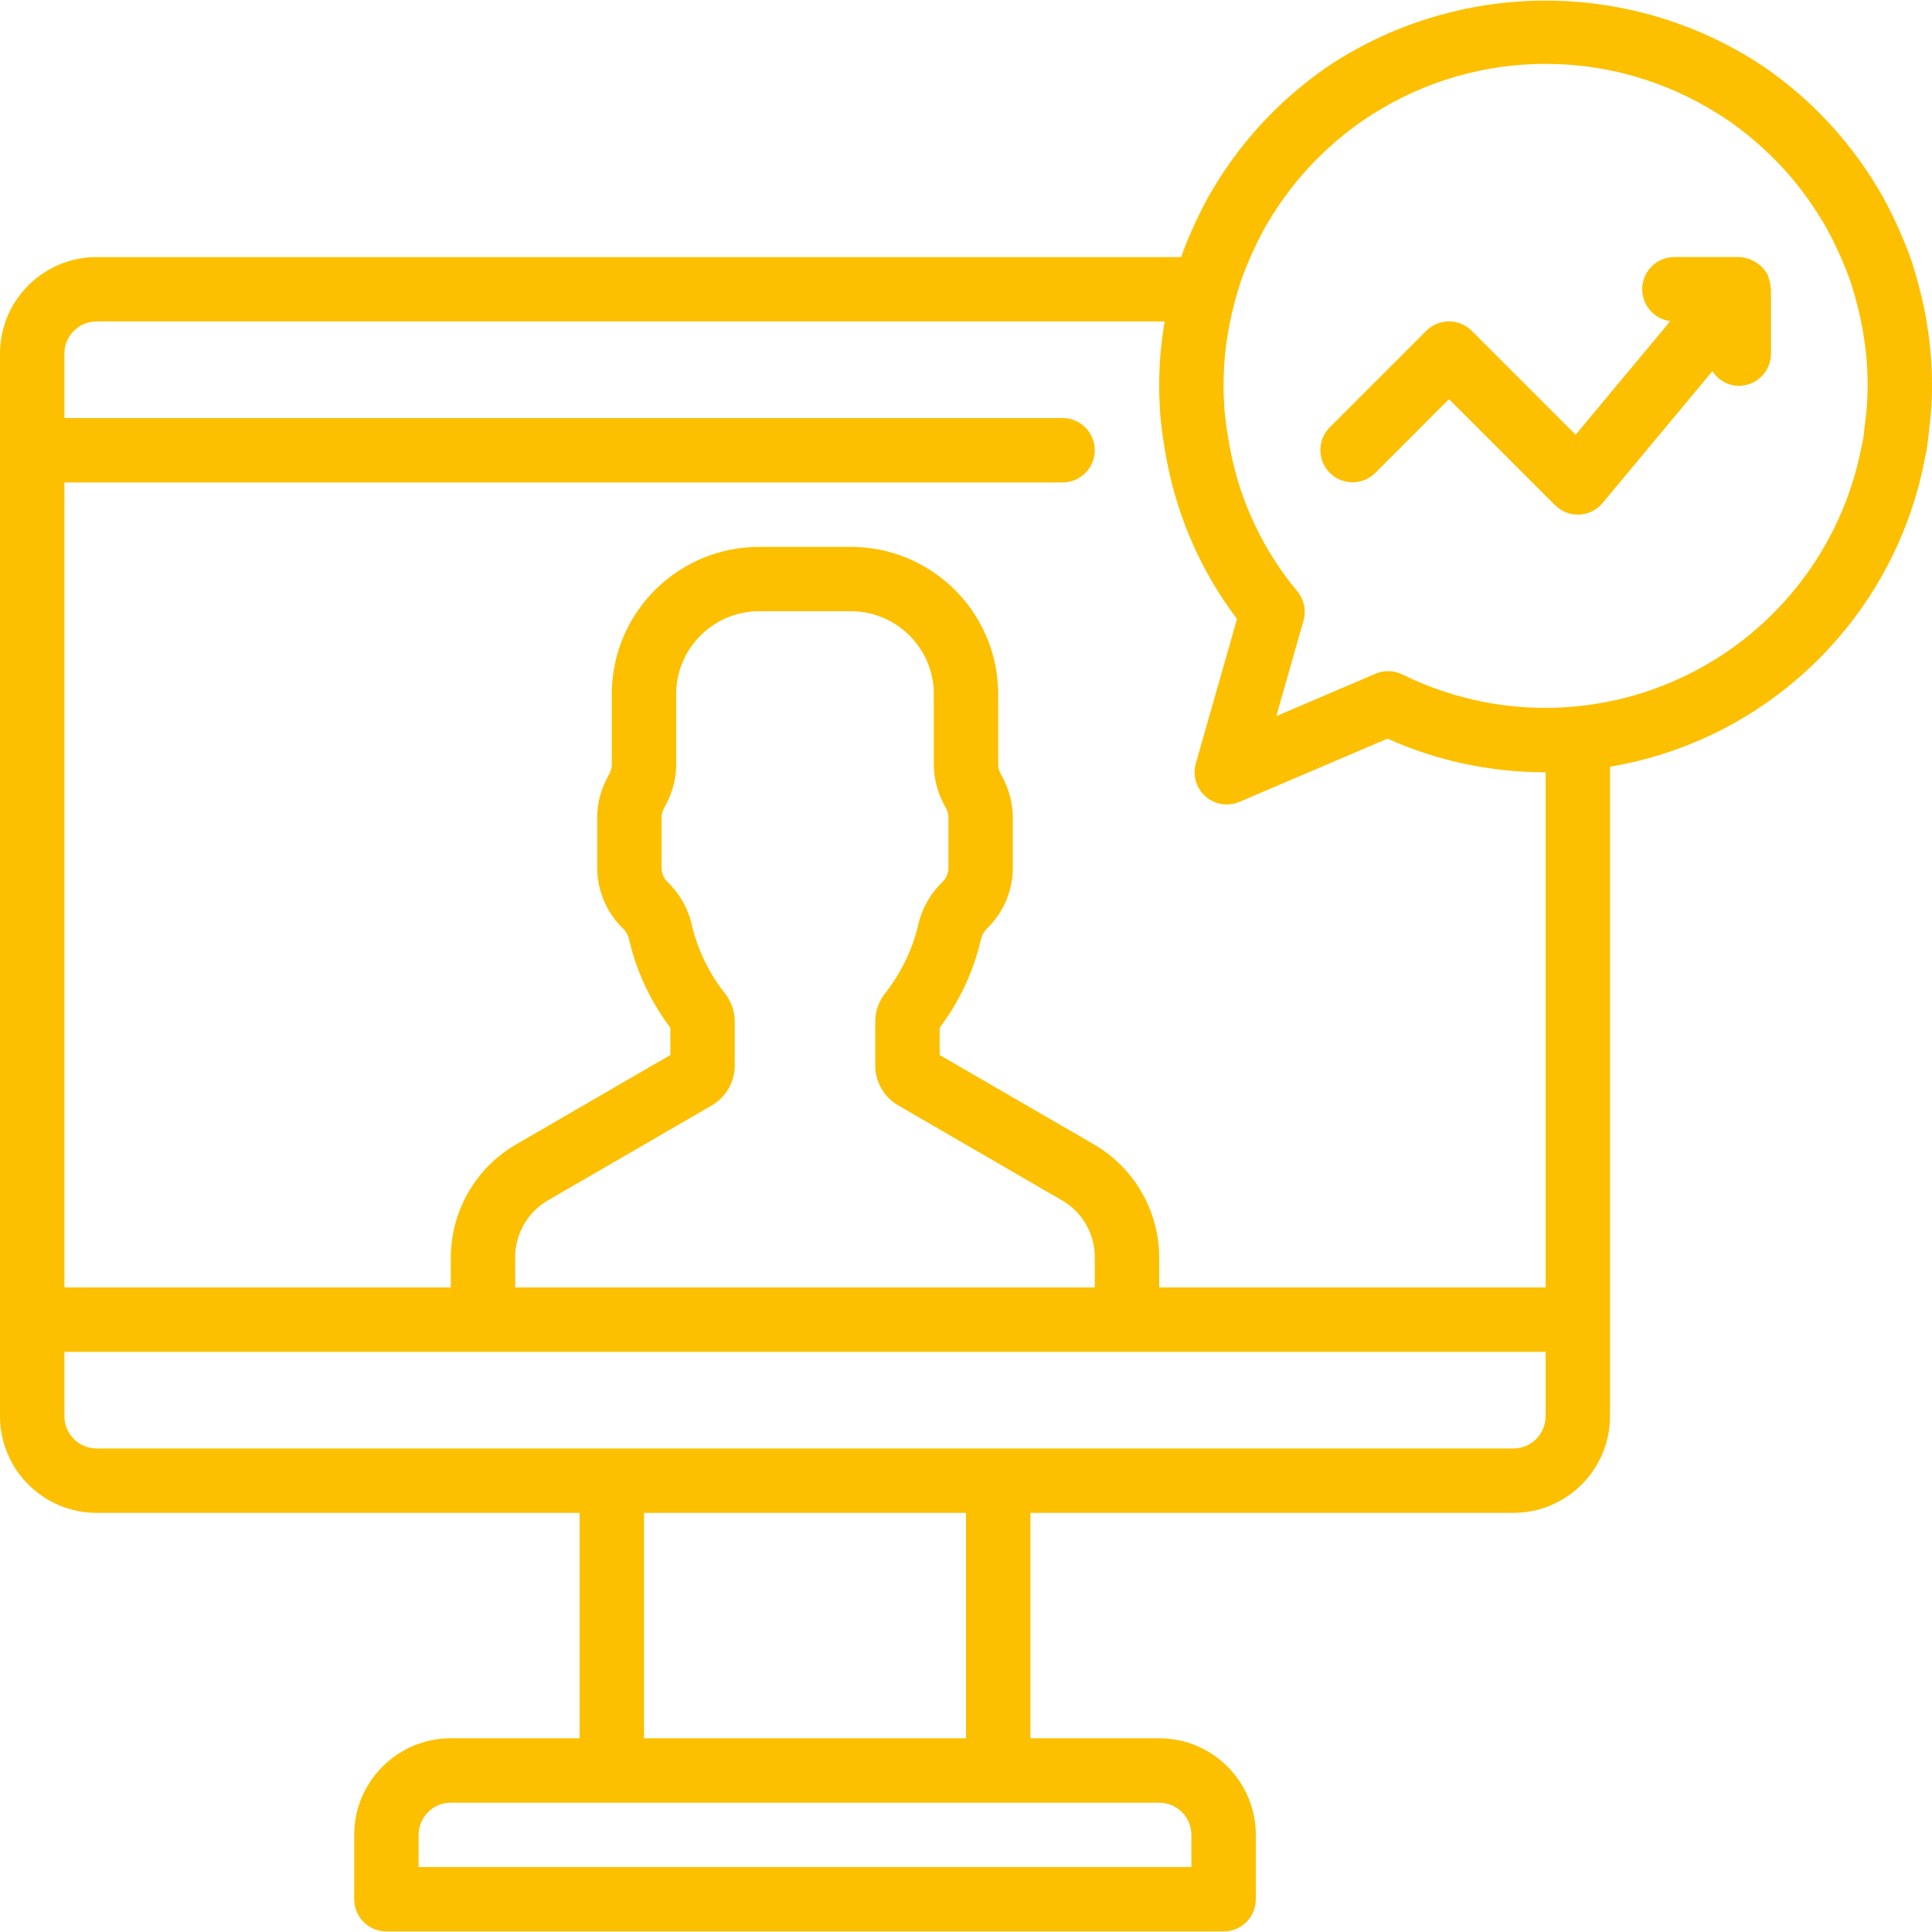 <?xml version="1.0" encoding="UTF-8"?> <svg xmlns="http://www.w3.org/2000/svg" width="47" height="47" viewBox="0 0 47 47" fill="none"> <g clip-path="url(#clip0)"> <path d="M46.888 7.948C46.862 7.785 46.837 7.631 46.802 7.466C46.734 7.153 46.657 6.848 46.572 6.574C46.525 6.409 46.471 6.254 46.408 6.09C46.239 5.652 46.042 5.225 45.818 4.812C45.742 4.677 45.665 4.549 45.578 4.409C45.36 4.06 45.119 3.725 44.857 3.408C44.667 3.176 44.462 2.953 44.248 2.738C43.932 2.421 43.593 2.128 43.235 1.859C43.039 1.71 42.836 1.57 42.626 1.441C39.547 -0.46 35.659 -0.461 32.579 1.438C32.372 1.565 32.171 1.702 31.978 1.85C31.615 2.121 31.272 2.418 30.951 2.739C30.737 2.953 30.532 3.176 30.349 3.401C30.083 3.722 29.839 4.06 29.619 4.413C29.535 4.549 29.458 4.677 29.375 4.823C29.154 5.233 28.959 5.656 28.792 6.09C28.77 6.148 28.756 6.198 28.736 6.254H2.35C1.053 6.255 0.001 7.306 0 8.604V34.454C0.001 35.751 1.053 36.802 2.35 36.804H14.1V42.287H10.967C9.669 42.288 8.618 43.34 8.617 44.637V46.204C8.617 46.411 8.699 46.611 8.846 46.758C8.993 46.904 9.192 46.987 9.4 46.987H29.767C29.974 46.987 30.174 46.905 30.321 46.758C30.468 46.611 30.55 46.411 30.55 46.204V44.637C30.549 43.34 29.497 42.288 28.2 42.287H25.067V36.804H36.817C38.114 36.802 39.165 35.751 39.167 34.454V18.652C43.027 18.002 46.078 15.023 46.822 11.179L46.824 11.164C46.858 11.018 46.884 10.87 46.901 10.722C46.902 10.711 46.903 10.701 46.904 10.689L46.947 10.316C46.983 10.008 47.001 9.697 47 9.387C47.002 8.905 46.964 8.424 46.888 7.948ZM28.2 43.854C28.632 43.854 28.983 44.205 28.983 44.637V45.42H10.183V44.637C10.184 44.205 10.534 43.854 10.967 43.854H28.2ZM15.667 42.287V36.804H23.5V42.287H15.667ZM37.6 34.454C37.599 34.886 37.249 35.237 36.817 35.237H2.35C1.918 35.236 1.567 34.886 1.567 34.454V32.887H37.6V34.454ZM17.649 24.183C17.263 23.7 16.986 23.139 16.838 22.538C16.753 22.129 16.547 21.755 16.247 21.464C16.15 21.373 16.095 21.247 16.094 21.114V19.892C16.094 19.816 16.112 19.742 16.147 19.674L16.22 19.534C16.371 19.243 16.45 18.921 16.45 18.594V16.837C16.479 15.724 17.403 14.845 18.515 14.87H20.651C21.764 14.845 22.688 15.724 22.717 16.837V18.594C22.717 18.921 22.796 19.243 22.946 19.533L23.019 19.672C23.054 19.74 23.072 19.816 23.072 19.892V21.114C23.071 21.247 23.016 21.374 22.919 21.465C22.619 21.756 22.414 22.13 22.329 22.538C22.179 23.141 21.901 23.704 21.513 24.189C21.37 24.381 21.293 24.613 21.292 24.853V25.922C21.292 26.324 21.508 26.696 21.858 26.895L25.812 29.188C26.316 29.468 26.629 29.997 26.633 30.573V31.32H12.533V30.573C12.537 29.997 12.851 29.468 13.353 29.188L17.301 26.9C17.654 26.702 17.874 26.328 17.874 25.922V24.853C17.874 24.611 17.795 24.376 17.649 24.183ZM37.6 31.32H28.2V30.573C28.191 29.439 27.581 28.396 26.598 27.832L22.859 25.665V25.003C23.339 24.367 23.681 23.637 23.862 22.861C23.882 22.759 23.934 22.664 24.009 22.591C24.409 22.204 24.637 21.671 24.639 21.114V19.892C24.638 19.565 24.56 19.243 24.41 18.953L24.336 18.811C24.302 18.744 24.284 18.669 24.283 18.594V16.837C24.253 14.859 22.629 13.279 20.651 13.304H18.515C16.538 13.279 14.913 14.859 14.883 16.837V18.594C14.883 18.67 14.865 18.744 14.83 18.811L14.756 18.955C14.606 19.245 14.528 19.566 14.528 19.892V21.114C14.53 21.671 14.758 22.204 15.159 22.591C15.233 22.665 15.284 22.759 15.305 22.861C15.486 23.637 15.828 24.367 16.308 25.004V25.665L12.568 27.833C11.585 28.397 10.976 29.44 10.967 30.573V31.32H1.567V11.737H25.85C26.283 11.737 26.633 11.386 26.633 10.954C26.633 10.521 26.283 10.17 25.85 10.17H1.567V8.604C1.567 8.171 1.918 7.821 2.35 7.82H28.334C28.327 7.862 28.319 7.903 28.312 7.945C28.236 8.422 28.198 8.904 28.2 9.387C28.2 9.521 28.201 9.656 28.21 9.804L28.216 9.913C28.218 9.975 28.221 10.039 28.227 10.113C28.244 10.283 28.261 10.444 28.287 10.618C28.32 10.832 28.353 11.046 28.395 11.259C28.664 12.638 29.245 13.938 30.093 15.058L29.091 18.572C29.008 18.863 29.1 19.175 29.326 19.375C29.553 19.574 29.874 19.626 30.152 19.507L33.754 17.969C34.963 18.512 36.274 18.791 37.6 18.787V31.32H37.6ZM45.391 10.136L45.344 10.531L45.342 10.566C45.331 10.656 45.314 10.745 45.293 10.834C45.286 10.861 45.28 10.888 45.276 10.916C44.8 13.306 43.239 15.338 41.052 16.415C38.866 17.491 36.303 17.489 34.119 16.409C33.913 16.307 33.673 16.3 33.462 16.39L31.049 17.421L31.71 15.101C31.781 14.852 31.725 14.585 31.56 14.385C30.738 13.399 30.178 12.221 29.933 10.961C29.895 10.767 29.865 10.574 29.836 10.386C29.816 10.242 29.801 10.105 29.788 9.973L29.773 9.689C29.766 9.588 29.767 9.488 29.767 9.387C29.765 8.988 29.795 8.589 29.858 8.194C29.88 8.059 29.9 7.932 29.93 7.798C29.987 7.532 30.051 7.272 30.137 6.999C30.17 6.882 30.209 6.766 30.255 6.653C30.395 6.285 30.56 5.927 30.747 5.58C30.811 5.465 30.877 5.358 30.945 5.247C31.13 4.951 31.334 4.668 31.556 4.399C31.714 4.207 31.882 4.022 32.059 3.847C32.329 3.576 32.619 3.325 32.926 3.097C33.077 2.98 33.243 2.87 33.414 2.764C35.973 1.149 39.233 1.151 41.791 2.767C41.956 2.87 42.122 2.98 42.287 3.107C42.589 3.332 42.874 3.58 43.141 3.846C43.318 4.024 43.488 4.208 43.65 4.406C43.868 4.672 44.069 4.951 44.251 5.243C44.323 5.358 44.388 5.465 44.446 5.569C44.636 5.919 44.803 6.281 44.945 6.653C44.991 6.77 45.03 6.881 45.07 7.02C45.148 7.272 45.213 7.532 45.27 7.797C45.299 7.932 45.32 8.059 45.341 8.197C45.404 8.59 45.435 8.988 45.433 9.387C45.434 9.637 45.419 9.887 45.391 10.136Z" fill="#FCC000"></path> <path d="M43.03 6.773C43.024 6.755 43.021 6.737 43.014 6.719C43.011 6.714 43.011 6.709 43.009 6.704C42.972 6.628 42.924 6.559 42.865 6.499C42.849 6.482 42.831 6.471 42.814 6.456C42.763 6.41 42.705 6.371 42.643 6.34C42.62 6.328 42.596 6.317 42.571 6.308C42.485 6.273 42.393 6.255 42.3 6.253H40.733C40.32 6.253 39.978 6.574 39.952 6.986C39.925 7.398 40.223 7.76 40.633 7.813L38.33 10.576L35.804 8.049C35.657 7.902 35.458 7.819 35.25 7.819C35.042 7.819 34.843 7.902 34.696 8.049L32.346 10.399C32.044 10.705 32.045 11.198 32.349 11.503C32.654 11.808 33.147 11.809 33.454 11.507L35.25 9.71L37.829 12.29C37.976 12.437 38.175 12.519 38.383 12.519L38.418 12.519C38.638 12.509 38.844 12.407 38.985 12.238L41.659 9.028C41.798 9.248 42.039 9.383 42.3 9.386C42.507 9.386 42.707 9.304 42.854 9.157C43.001 9.01 43.083 8.811 43.083 8.603V7.036C43.083 7.022 43.076 7.01 43.075 6.996C43.071 6.92 43.056 6.845 43.03 6.773Z" fill="#FCC000"></path> </g> <defs> <clipPath id="clip0"> <rect width="47" height="47" fill="white"></rect> </clipPath> </defs> </svg> 